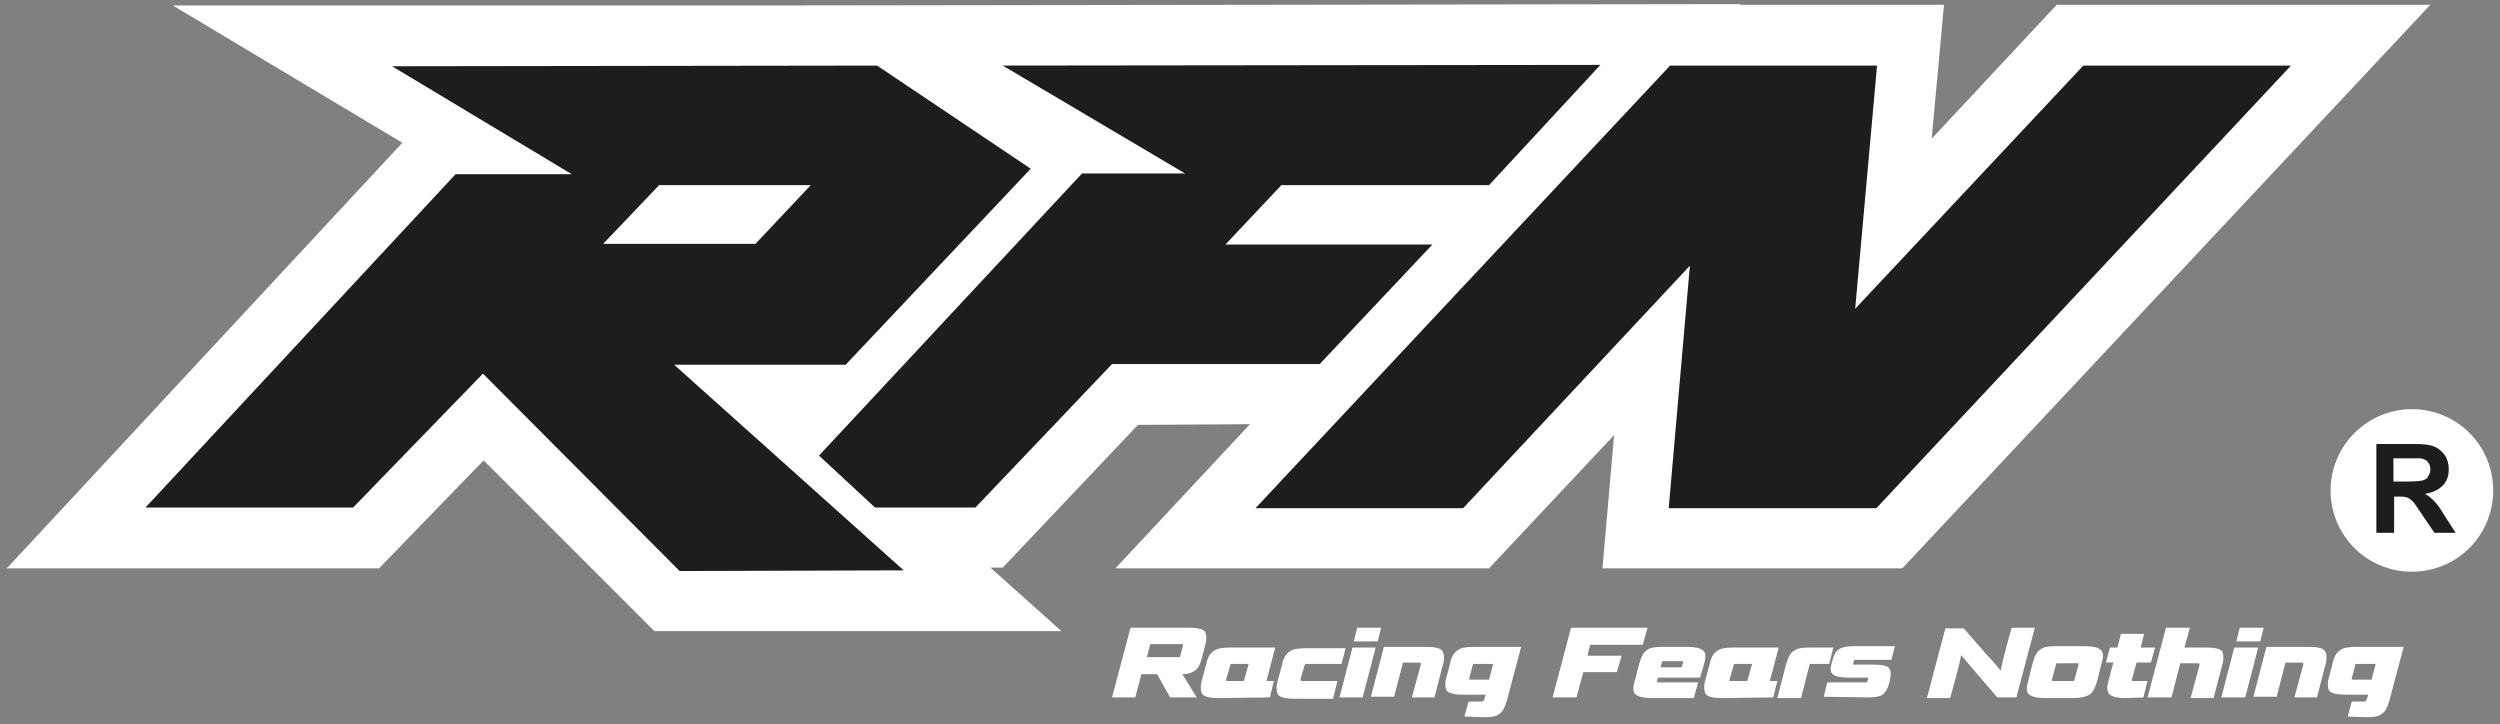 <svg xml:space="preserve" style="enable-background:new 0 0 366 106;" viewBox="0 0 366 106" height="106px" width="366px" y="0px" x="0px" id="Layer_1" version="1.1" xmlns:xlink="http://www.w3.org/1999/xlink" xmlns="http://www.w3.org/2000/svg">
<rect x="0" y="0" width="366" height="106" fill="#808080" stroke="none"/>
<style type="text/css">
	.st0{fill:#1D1D1B;}
	.st1{fill:#FFFFFF;}
</style>
<path d="M99.5,81.3L70.8,52.4L51.8,72l-30.4,0l45.4-48.8l17,0L57.4,7.4l71-0.1l22.5,15.1l-27.1,28.7l-25.1,0l33.6,30.1  L99.5,81.3z M271.6,42.9l3.2-35.6H250h-5.5l-60.7,64.8h30.4l33.2-35.5l-3.1,35.5H269h5.7l60.7-64.8H305L271.6,42.9z M218,24.8  l16.3-17.6l-87.5,0.1l26.7,15.8l-15.1,0l-38.5,41.3l8.2,7.6l14.7,0l20-21l30.4,0l16.5-17.5l-30.3,0l8.2-8.7L218,24.8z M118.7,24.8  l-22.2,0l-8.2,8.6l22.3,0L118.7,24.8z" class="st0"></path>
<g>
	<path d="M353.1,59.9c6.6,0,11.9,5.3,11.9,11.9c0,6.6-5.3,11.9-11.9,11.9c-6.6,0-11.9-5.3-11.9-11.9   C341.2,65.2,346.6,59.9,353.1,59.9 M353.1,62.3c5.3,0,9.5,4.3,9.5,9.5c0,5.2-4.3,9.5-9.5,9.5c-5.3,0-9.5-4.3-9.5-9.5   C343.6,66.5,347.9,62.3,353.1,62.3" class="st1"></path>
	<path d="M347.9,78v-13h5.5c1.4,0,2.4,0.1,3,0.4c0.6,0.2,1.1,0.7,1.5,1.2c0.4,0.6,0.6,1.3,0.6,2.1c0,1-0.3,1.8-0.9,2.4   c-0.6,0.6-1.4,1-2.6,1.2c0.6,0.3,1,0.7,1.4,1.1c0.4,0.4,0.9,1.1,1.5,2.1l1.6,2.5h-3.1l-1.9-2.8c-0.7-1-1.1-1.7-1.4-1.9   c-0.3-0.3-0.5-0.4-0.8-0.5c-0.3-0.1-0.7-0.1-1.3-0.1h-0.5V78H347.9z M350.5,70.5h1.9c1.3,0,2.1-0.1,2.4-0.2   c0.3-0.1,0.6-0.3,0.7-0.6c0.2-0.3,0.3-0.6,0.3-1c0-0.4-0.1-0.8-0.4-1.1c-0.2-0.3-0.6-0.4-1-0.5c-0.2,0-0.9,0-1.9,0h-2.1V70.5z" class="st0"></path>
</g>
<polygon points="254.8,0.6 114.6,0.8 114.6,0.8 25.3,0.8 58.9,20.9 1,83.2 55.5,83.2 70.8,67.4 95.8,92.4 155.4,92.4   145,83.1 146.8,83.1 166.6,62.2 183,62.1 163.3,83.2 218,83.2 236.3,63.7 234.6,83.2 278.5,83.2 355.8,0.7 301.1,0.7 282.8,20.3   284.6,0.7 254.7,0.7" class="st1"></polygon>
<path d="M99.5,83.6L70.7,54.7l-19,19.6l-30.4,0l45.4-48.8l17,0L57.4,9.7l71-0.1l22.5,15.1l-27.1,28.7l-25.1,0l33.6,30.1  L99.5,83.6z M271.6,45.2l3.2-35.6H250h-5.5l-60.7,64.8h30.4l33.2-35.5l-3.1,35.5H269h5.7l60.7-64.8H305L271.6,45.2z M218,27.1  l16.3-17.6l-87.5,0.1l26.7,15.8l-15.1,0l-38.5,41.3l8.2,7.6l14.7,0l20-21l30.4,0l16.5-17.5l-30.3,0l8.2-8.7L218,27.1z M118.7,27.1  l-22.2,0l-8.2,8.6l22.3,0L118.7,27.1z" class="st0"></path>
<g>
	<path d="M175.2,102.1l-2.1-3.4c0.8,0,1.4-0.2,1.8-0.5c0.5-0.3,0.8-0.9,1-1.7l0.6-2.3c0.1-0.3,0.1-0.6,0.1-0.8   c0-0.6-0.1-1-0.5-1.2c-0.4-0.2-1.1-0.3-2-0.3h-8.6l-2.7,10.2h3.4l0.9-3.4h2.3l1.9,3.4L175.2,102.1z M172.8,96   c0,0.1-0.1,0.2-0.1,0.2c0,0-0.1,0-0.2,0h-4.6l0.5-1.9h4.6c0.1,0,0.2,0,0.2,0.1c0,0,0,0.1,0,0.1L172.8,96z M185.9,102.1l0.6-2.4   h-1.1l1.3-4.9h-6.6c-1.1,0-1.9,0.1-2.4,0.5c-0.5,0.3-0.9,0.9-1.1,1.9l-0.7,2.6c-0.1,0.3-0.1,0.6-0.1,0.8c0,0.6,0.1,1.1,0.6,1.3   c0.4,0.2,1.1,0.3,2.1,0.3L185.9,102.1z M182.1,99.7h-2.4c-0.2,0-0.2,0-0.2-0.1c0,0,0-0.1,0-0.1l0.6-2.1c0-0.1,0.1-0.2,0.1-0.2   c0,0,0.1,0,0.2,0h2.4L182.1,99.7z M195.2,102.1l0.6-2.4h-5.2c-0.2,0-0.2-0.1-0.2-0.2c0,0,0-0.1,0-0.1l0.6-2c0-0.1,0.1-0.2,0.1-0.2   c0,0,0.1,0,0.2,0h5.1l0.6-2.3h-5.8c-1.1,0-1.9,0.1-2.4,0.5c-0.5,0.3-0.9,0.9-1.1,1.9l-0.7,2.6c-0.1,0.3-0.1,0.6-0.1,0.8   c0,0.6,0.1,1.1,0.6,1.3c0.4,0.2,1.1,0.3,2.1,0.3H195.2z M199.5,102.1l1.9-7.3H198l-1.9,7.3H199.5z M201.7,93.9l0.5-2h-3.5l-0.5,2   H201.7z M210,102.1l1.3-5c0.1-0.3,0.1-0.6,0.1-0.8c0-0.6-0.1-1-0.6-1.3c-0.4-0.2-1.1-0.3-2-0.3h-6.2l-1.9,7.3h3.4l1.3-5h2.4   c0.1,0,0.2,0,0.2,0.2c0,0,0,0.1,0,0.1l-1.3,4.8L210,102.1z M217.2,105c1.1,0,1.9-0.1,2.3-0.5c0.5-0.3,0.8-0.9,1.1-1.9l2.1-7.9h-6.9   c-1.1,0-1.9,0.1-2.4,0.5c-0.5,0.3-0.9,0.9-1.1,1.9l-0.6,2.3c-0.1,0.3-0.1,0.6-0.1,0.8c0,0.6,0.1,1,0.6,1.2c0.4,0.2,1.1,0.3,2.1,0.3   h3.2l-0.2,0.7c-0.1,0.2-0.2,0.3-0.4,0.3H215l-0.6,2.2L217.2,105z M218,99.5h-2.7c-0.2,0-0.2,0-0.2-0.1c0,0,0,0,0-0.1l0.5-1.9   c0-0.1,0.1-0.2,0.1-0.2c0,0,0.1,0,0.2,0h2.7L218,99.5z M236.7,98.4l0.7-2.4h-5l0.4-1.6h7.7l0.7-2.5h-11.2l-2.7,10.2h3.5l1-3.7   H236.7z M248,102.1l0.6-2.2h-5.8c-0.1,0-0.2,0-0.2,0c0,0,0-0.1,0-0.2l0.1-0.5h6.2l0.6-2.1c0.3-1,0.2-1.6-0.2-1.9   c-0.4-0.3-1.1-0.5-2.3-0.5h-3.6c-1.1,0-1.9,0.1-2.3,0.5c-0.5,0.3-0.8,0.9-1.1,1.9l-0.7,2.7c-0.3,1-0.2,1.6,0.2,1.9   c0.4,0.3,1.2,0.5,2.3,0.5H248z M246.2,97.7h-3.1l0.2-0.7c0-0.1,0.1-0.2,0.1-0.2c0,0,0.1,0,0.2,0h2.6c0.1,0,0.2,0,0.2,0   c0,0,0,0.1,0,0.2L246.2,97.7z M259.6,102.1l0.6-2.4h-1.1l1.3-4.9h-6.6c-1.1,0-1.9,0.1-2.4,0.5c-0.5,0.3-0.9,0.9-1.1,1.9l-0.7,2.6   c-0.1,0.3-0.1,0.6-0.1,0.8c0,0.6,0.1,1.1,0.6,1.3c0.4,0.2,1.1,0.3,2.1,0.3L259.6,102.1z M255.8,99.7h-2.4c-0.2,0-0.2,0-0.2-0.1   c0,0,0-0.1,0-0.1l0.6-2.1c0-0.1,0.1-0.2,0.1-0.2c0,0,0.1,0,0.2,0h2.4L255.8,99.7z M263.7,102.1l1.2-4.7c0-0.1,0.1-0.2,0.1-0.2   c0,0,0.1,0,0.2,0h2.6l0.6-2.4H265c-1.1,0-1.9,0.1-2.4,0.5c-0.5,0.3-0.8,0.9-1.1,1.9l-1.3,5H263.7z M273.3,102.1   c1.1,0,1.9-0.1,2.3-0.4c0.4-0.3,0.8-0.9,1-1.8l0.1-0.5c0.1-0.3,0.1-0.5,0.1-0.7c0-0.5-0.1-0.9-0.5-1.1c-0.4-0.2-1-0.3-2-0.3h-2.8   c-0.2,0-0.2,0-0.2-0.1c0,0,0,0,0-0.1l0.1-0.3c0-0.1,0.1-0.2,0.3-0.2h5.2l0.5-2h-5.8c-1.1,0-1.8,0.1-2.3,0.4c-0.5,0.3-0.8,0.8-1,1.6   l-0.2,0.7c0,0.2-0.1,0.3-0.1,0.5c0,0.6,0.2,0.9,0.6,1.1c0.4,0.2,1.1,0.3,2.1,0.3h2.6c0.2,0,0.2,0,0.2,0.1c0,0,0,0.1,0,0.1l-0.1,0.3   c0,0.1-0.1,0.2-0.3,0.2h-5.6l-0.5,2.1L273.3,102.1z M295.2,102.1l2.7-10.2h-3.4l-0.8,2.9c-0.3,1.2-0.6,2.3-0.8,3.4h0   c-0.4-0.5-1-1.3-2-2.3l-3.4-3.9h-2.7l-2.7,10.2h3.4l0.8-2.9c0.4-1.5,0.7-2.6,0.8-3.4h0l2.3,2.7l3,3.5H295.2z M303.5,102.2   c1.1,0,1.9-0.2,2.4-0.5c0.5-0.3,0.8-1,1.1-1.9l0.7-2.8c0.3-1,0.2-1.6-0.2-1.9c-0.4-0.3-1.1-0.5-2.3-0.5h-4.2   c-1.1,0-1.9,0.1-2.3,0.5c-0.5,0.3-0.8,0.9-1.1,1.9l-0.7,2.8c-0.3,1-0.2,1.6,0.2,1.9c0.4,0.3,1.1,0.5,2.3,0.5H303.5z M303.7,99.5   c0,0.1-0.1,0.2-0.1,0.2c0,0-0.1,0-0.2,0h-2.8c-0.1,0-0.2,0-0.2,0c0,0,0-0.1,0-0.2l0.6-2.2c0-0.1,0.1-0.2,0.1-0.2c0,0,0.1,0,0.2,0   h2.8c0.1,0,0.2,0,0.2,0c0,0,0,0.1,0,0.2L303.7,99.5z M313.8,102.1l0.6-2.4h-2.1c-0.1,0-0.2,0-0.2-0.1c0,0,0-0.1,0-0.1l0.7-2.5h2.1   l0.6-2.2h-2.1l0.5-2h-3.4l-0.5,2h-1.1l-0.6,2.2h1.1l-0.7,2.6c-0.1,0.3-0.1,0.6-0.2,0.9c0,0.6,0.1,1,0.5,1.3c0.4,0.2,1.1,0.4,2,0.4   L313.8,102.1z M324.1,102.1l1.3-5c0.1-0.3,0.1-0.6,0.1-0.8c0-0.6-0.1-1-0.5-1.2c-0.4-0.2-1.1-0.3-2-0.3h-3.2l0.8-2.9h-3.5   l-2.7,10.2h3.5l1.3-5h2.6c0.2,0,0.2,0.1,0.2,0.2c0,0,0,0,0,0.1l-1.3,4.8H324.1z M328.7,102.1l1.9-7.3h-3.5l-1.9,7.3H328.7z    M330.9,93.9l0.5-2h-3.5l-0.5,2H330.9z M339.2,102.1l1.3-5c0.1-0.3,0.1-0.6,0.1-0.8c0-0.6-0.1-1-0.6-1.3c-0.4-0.2-1.1-0.3-2-0.3   h-6.2l-1.9,7.3h3.4l1.3-5h2.4c0.1,0,0.2,0,0.2,0.2c0,0,0,0.1,0,0.1l-1.3,4.8L339.2,102.1z M346.4,105c1.1,0,1.9-0.1,2.3-0.5   c0.5-0.3,0.8-0.9,1.1-1.9l2.1-7.9h-6.9c-1.1,0-1.9,0.1-2.4,0.5c-0.5,0.3-0.9,0.9-1.1,1.9l-0.6,2.3c-0.1,0.3-0.1,0.6-0.1,0.8   c0,0.6,0.1,1,0.6,1.2c0.4,0.2,1.1,0.3,2.1,0.3h3.2l-0.2,0.7c-0.1,0.2-0.2,0.3-0.4,0.3h-1.8l-0.6,2.2L346.4,105z M347.2,99.5h-2.7   c-0.2,0-0.2,0-0.2-0.1c0,0,0,0,0-0.1l0.5-1.9c0-0.1,0.1-0.2,0.1-0.2c0,0,0.1,0,0.2,0h2.7L347.2,99.5z" class="st1"></path>
</g>
</svg>

